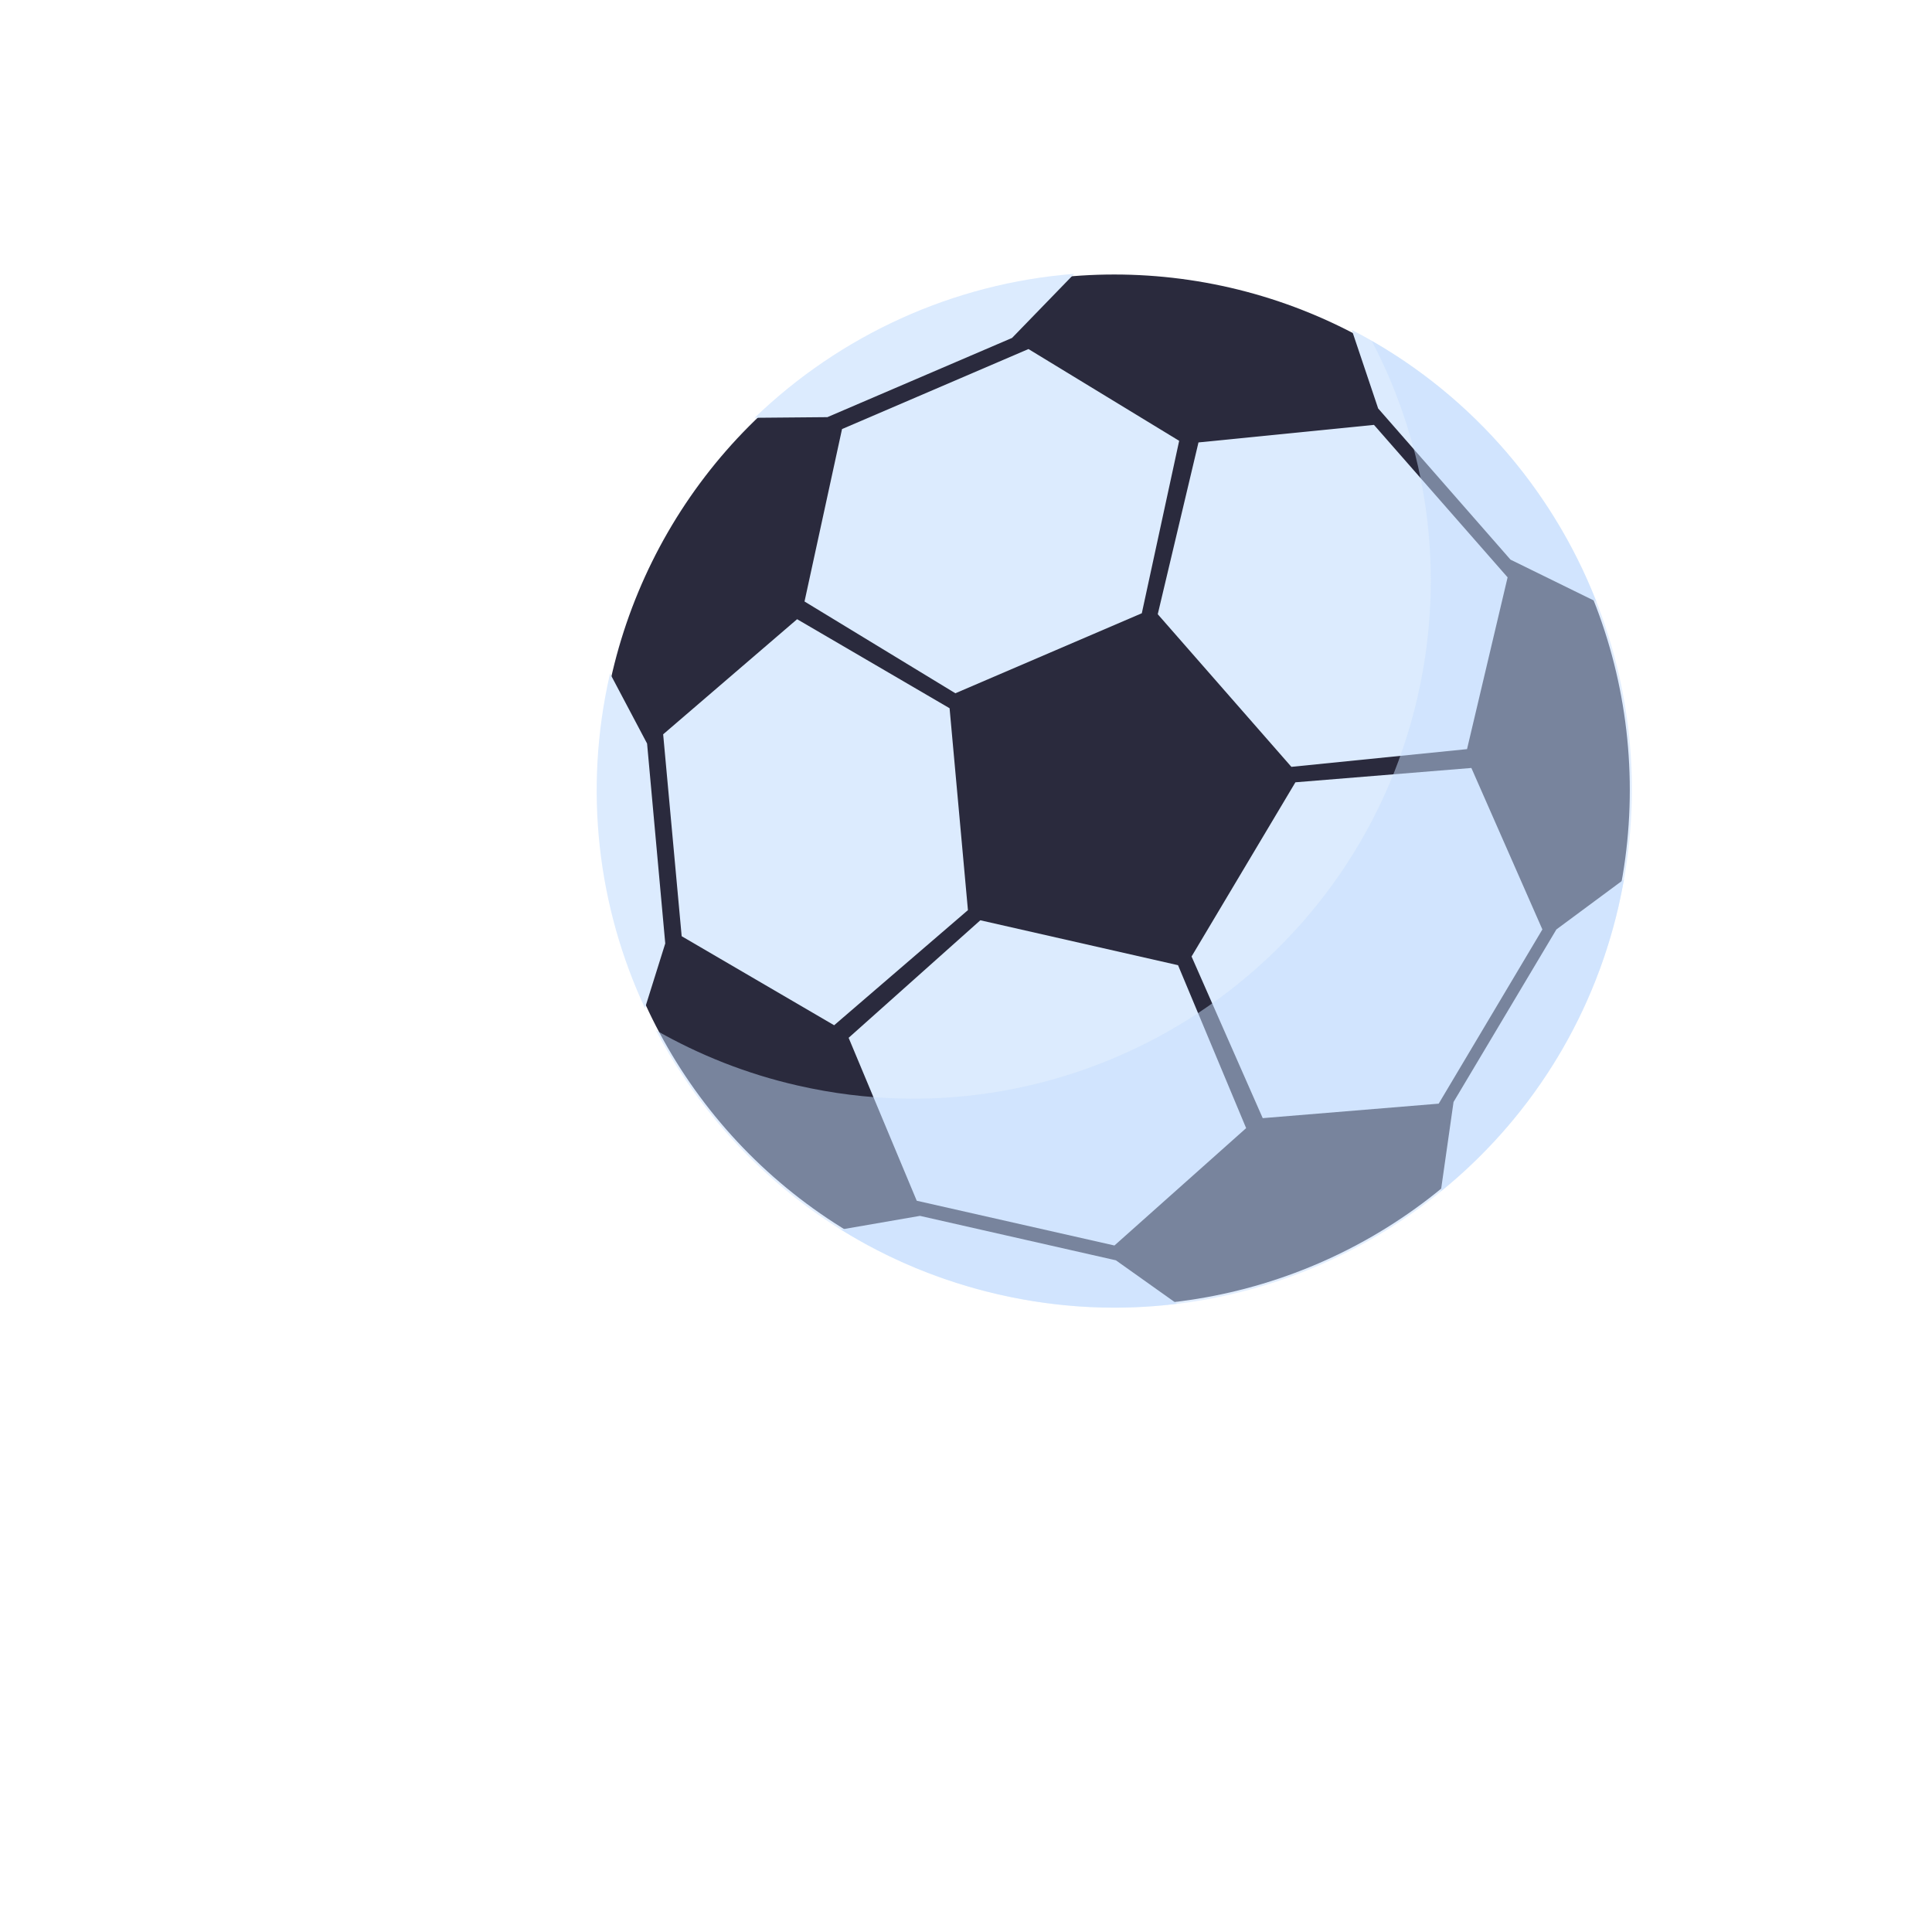 <?xml version="1.0" encoding="UTF-8"?>
<svg xmlns="http://www.w3.org/2000/svg" viewBox="0 0 120 120">
  <defs>
    <style>
      .cls-1 {
        fill: #dcebfe;
      }

      .cls-2 {
        isolation: isolate;
      }

      .cls-3 {
        fill: #c7defe;
        mix-blend-mode: multiply;
        opacity: .5;
      }

      .cls-4 {
        fill: #2a2a3d;
      }
    </style>
  </defs>
  <g class="cls-2">
    <g id="Adan_Lewis">
      <g id="_x3C_Group_x3E_">
        <circle class="cls-4" cx="69.21" cy="49.07" r="32.02"/>
        <g>
          <polygon class="cls-1" points="59.34 43.06 70.92 38.09 73.24 27.38 63.88 21.68 52.3 26.65 49.97 37.36 59.34 43.06"/>
          <polygon class="cls-1" points="58.98 43.99 49.51 38.46 41.19 45.61 42.34 58.15 51.81 63.68 60.12 56.53 58.98 43.99"/>
          <polygon class="cls-1" points="60.89 57.16 52.71 64.46 56.94 74.58 69.22 77.36 77.4 70.07 73.17 59.95 60.89 57.16"/>
          <polygon class="cls-1" points="91.39 47.7 80.46 48.59 74.01 59.41 78.43 69.45 89.36 68.55 95.8 57.73 91.39 47.7"/>
          <polygon class="cls-1" points="91.12 46.53 93.64 35.86 85.34 26.39 74.44 27.48 71.91 38.15 80.21 47.63 91.12 46.53"/>
          <path class="cls-1" d="M93.82,34.76l5.34,2.62c-2.81-7.18-8.16-13.26-15.2-16.89l1.64,4.88,8.22,9.39Z"/>
          <path class="cls-1" d="M62.86,20.99l3.86-3.98c-7.52.58-14.53,3.81-19.85,8.94l4.52-.04,11.47-4.92Z"/>
          <path class="cls-1" d="M40.19,46.18l-2.3-4.35s0,.03-.01.05c-1.66,7.25-.73,14.49,2.18,20.74l1.26-4.02-1.13-12.43Z"/>
          <path class="cls-1" d="M57.14,75.52l-4.91.85c2.94,1.83,6.23,3.21,9.79,4.03,3.74.86,7.48,1.03,11.09.58l-3.8-2.7-12.17-2.76Z"/>
          <path class="cls-1" d="M90.28,68.46l-.79,5.54c5.37-4.36,9.38-10.48,11.05-17.75.12-.54.23-1.08.33-1.63l-4.2,3.11-6.39,10.72Z"/>
        </g>
        <path class="cls-3" d="M100.54,56.26c-3.97,17.3-21.21,28.11-38.52,24.14-9.52-2.18-17.08-8.39-21.28-16.41,2.68,1.53,5.63,2.71,8.79,3.43,17.3,3.97,34.55-6.84,38.52-24.14,1.78-7.78.59-15.56-2.85-22.11,11.97,6.85,18.58,20.95,15.34,35.08Z"/>
      </g>
    </g>
  </g>
</svg>